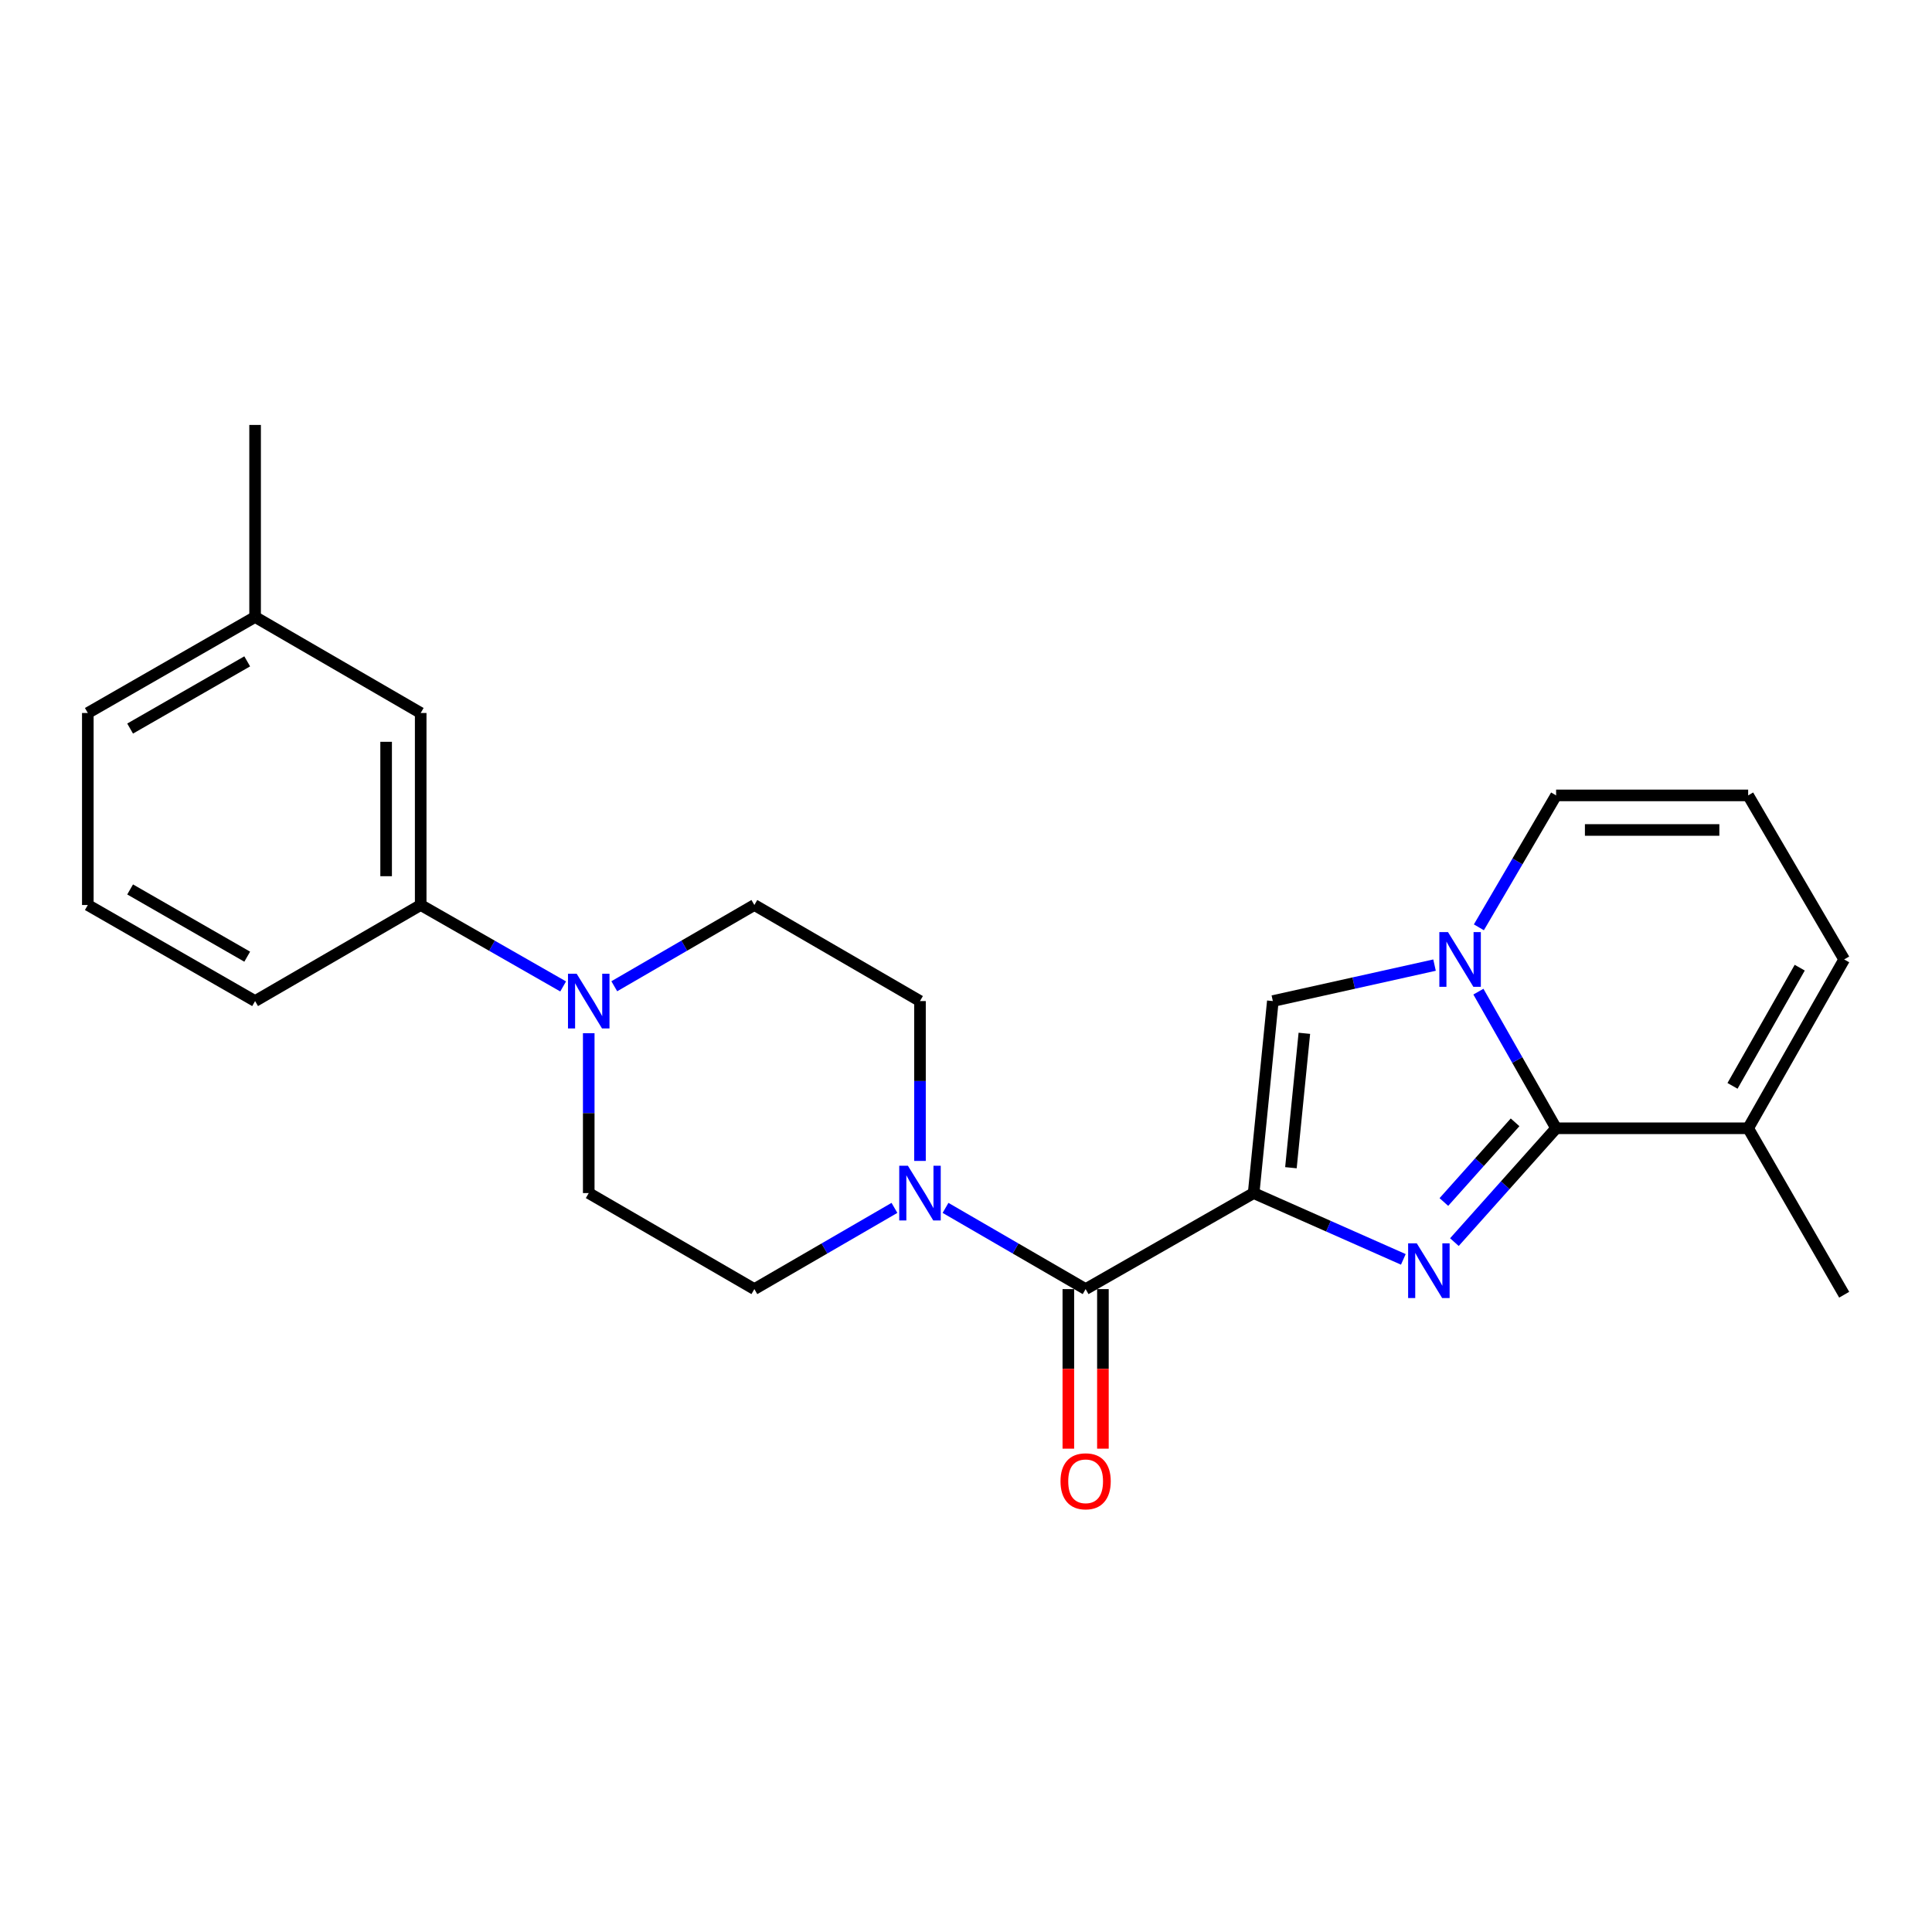 <?xml version='1.0' encoding='iso-8859-1'?>
<svg version='1.1' baseProfile='full'
              xmlns='http://www.w3.org/2000/svg'
                      xmlns:rdkit='http://www.rdkit.org/xml'
                      xmlns:xlink='http://www.w3.org/1999/xlink'
                  xml:space='preserve'
width='1000px' height='1000px' viewBox='0 0 1000 1000'>
<!-- END OF HEADER -->
<rect style='opacity:1.0;fill:#FFFFFF;stroke:none' width='1000' height='1000' x='0' y='0'> </rect>
<path class='bond-0' d='M 648.888,617.536 L 687.626,634.693' style='fill:none;fill-rule:evenodd;stroke:#000000;stroke-width:6px;stroke-linecap:butt;stroke-linejoin:miter;stroke-opacity:1' />
<path class='bond-0' d='M 687.626,634.693 L 726.364,651.85' style='fill:none;fill-rule:evenodd;stroke:#0000FF;stroke-width:6px;stroke-linecap:butt;stroke-linejoin:miter;stroke-opacity:1' />
<path class='bond-3' d='M 648.888,617.536 L 561.919,667.238' style='fill:none;fill-rule:evenodd;stroke:#000000;stroke-width:6px;stroke-linecap:butt;stroke-linejoin:miter;stroke-opacity:1' />
<path class='bond-4' d='M 648.888,617.536 L 658.818,518.152' style='fill:none;fill-rule:evenodd;stroke:#000000;stroke-width:6px;stroke-linecap:butt;stroke-linejoin:miter;stroke-opacity:1' />
<path class='bond-4' d='M 668.181,604.408 L 675.133,534.839' style='fill:none;fill-rule:evenodd;stroke:#000000;stroke-width:6px;stroke-linecap:butt;stroke-linejoin:miter;stroke-opacity:1' />
<path class='bond-1' d='M 752.795,642.919 L 779.117,613.458' style='fill:none;fill-rule:evenodd;stroke:#0000FF;stroke-width:6px;stroke-linecap:butt;stroke-linejoin:miter;stroke-opacity:1' />
<path class='bond-1' d='M 779.117,613.458 L 805.439,583.997' style='fill:none;fill-rule:evenodd;stroke:#000000;stroke-width:6px;stroke-linecap:butt;stroke-linejoin:miter;stroke-opacity:1' />
<path class='bond-1' d='M 747.349,622.159 L 765.774,601.537' style='fill:none;fill-rule:evenodd;stroke:#0000FF;stroke-width:6px;stroke-linecap:butt;stroke-linejoin:miter;stroke-opacity:1' />
<path class='bond-1' d='M 765.774,601.537 L 784.2,580.914' style='fill:none;fill-rule:evenodd;stroke:#000000;stroke-width:6px;stroke-linecap:butt;stroke-linejoin:miter;stroke-opacity:1' />
<path class='bond-7' d='M 805.439,583.997 L 904.843,583.997' style='fill:none;fill-rule:evenodd;stroke:#000000;stroke-width:6px;stroke-linecap:butt;stroke-linejoin:miter;stroke-opacity:1' />
<path class='bond-24' d='M 805.439,583.997 L 785.329,548.636' style='fill:none;fill-rule:evenodd;stroke:#000000;stroke-width:6px;stroke-linecap:butt;stroke-linejoin:miter;stroke-opacity:1' />
<path class='bond-24' d='M 785.329,548.636 L 765.219,513.275' style='fill:none;fill-rule:evenodd;stroke:#0000FF;stroke-width:6px;stroke-linecap:butt;stroke-linejoin:miter;stroke-opacity:1' />
<path class='bond-2' d='M 742.515,499.541 L 700.667,508.847' style='fill:none;fill-rule:evenodd;stroke:#0000FF;stroke-width:6px;stroke-linecap:butt;stroke-linejoin:miter;stroke-opacity:1' />
<path class='bond-2' d='M 700.667,508.847 L 658.818,518.152' style='fill:none;fill-rule:evenodd;stroke:#000000;stroke-width:6px;stroke-linecap:butt;stroke-linejoin:miter;stroke-opacity:1' />
<path class='bond-9' d='M 765.466,479.982 L 785.453,445.841' style='fill:none;fill-rule:evenodd;stroke:#0000FF;stroke-width:6px;stroke-linecap:butt;stroke-linejoin:miter;stroke-opacity:1' />
<path class='bond-9' d='M 785.453,445.841 L 805.439,411.7' style='fill:none;fill-rule:evenodd;stroke:#000000;stroke-width:6px;stroke-linecap:butt;stroke-linejoin:miter;stroke-opacity:1' />
<path class='bond-5' d='M 561.919,667.238 L 525.66,646.218' style='fill:none;fill-rule:evenodd;stroke:#000000;stroke-width:6px;stroke-linecap:butt;stroke-linejoin:miter;stroke-opacity:1' />
<path class='bond-5' d='M 525.66,646.218 L 489.4,625.199' style='fill:none;fill-rule:evenodd;stroke:#0000FF;stroke-width:6px;stroke-linecap:butt;stroke-linejoin:miter;stroke-opacity:1' />
<path class='bond-12' d='M 552.972,667.238 L 552.972,708.533' style='fill:none;fill-rule:evenodd;stroke:#000000;stroke-width:6px;stroke-linecap:butt;stroke-linejoin:miter;stroke-opacity:1' />
<path class='bond-12' d='M 552.972,708.533 L 552.972,749.828' style='fill:none;fill-rule:evenodd;stroke:#FF0000;stroke-width:6px;stroke-linecap:butt;stroke-linejoin:miter;stroke-opacity:1' />
<path class='bond-12' d='M 570.865,667.238 L 570.865,708.533' style='fill:none;fill-rule:evenodd;stroke:#000000;stroke-width:6px;stroke-linecap:butt;stroke-linejoin:miter;stroke-opacity:1' />
<path class='bond-12' d='M 570.865,708.533 L 570.865,749.828' style='fill:none;fill-rule:evenodd;stroke:#FF0000;stroke-width:6px;stroke-linecap:butt;stroke-linejoin:miter;stroke-opacity:1' />
<path class='bond-13' d='M 476.183,600.892 L 476.183,559.522' style='fill:none;fill-rule:evenodd;stroke:#0000FF;stroke-width:6px;stroke-linecap:butt;stroke-linejoin:miter;stroke-opacity:1' />
<path class='bond-13' d='M 476.183,559.522 L 476.183,518.152' style='fill:none;fill-rule:evenodd;stroke:#000000;stroke-width:6px;stroke-linecap:butt;stroke-linejoin:miter;stroke-opacity:1' />
<path class='bond-14' d='M 462.965,625.199 L 426.711,646.219' style='fill:none;fill-rule:evenodd;stroke:#0000FF;stroke-width:6px;stroke-linecap:butt;stroke-linejoin:miter;stroke-opacity:1' />
<path class='bond-14' d='M 426.711,646.219 L 390.457,667.238' style='fill:none;fill-rule:evenodd;stroke:#000000;stroke-width:6px;stroke-linecap:butt;stroke-linejoin:miter;stroke-opacity:1' />
<path class='bond-6' d='M 304.73,534.796 L 304.73,576.166' style='fill:none;fill-rule:evenodd;stroke:#0000FF;stroke-width:6px;stroke-linecap:butt;stroke-linejoin:miter;stroke-opacity:1' />
<path class='bond-6' d='M 304.73,576.166 L 304.73,617.536' style='fill:none;fill-rule:evenodd;stroke:#000000;stroke-width:6px;stroke-linecap:butt;stroke-linejoin:miter;stroke-opacity:1' />
<path class='bond-8' d='M 291.486,510.58 L 254.619,489.505' style='fill:none;fill-rule:evenodd;stroke:#0000FF;stroke-width:6px;stroke-linecap:butt;stroke-linejoin:miter;stroke-opacity:1' />
<path class='bond-8' d='M 254.619,489.505 L 217.752,468.43' style='fill:none;fill-rule:evenodd;stroke:#000000;stroke-width:6px;stroke-linecap:butt;stroke-linejoin:miter;stroke-opacity:1' />
<path class='bond-25' d='M 317.948,510.486 L 354.202,489.458' style='fill:none;fill-rule:evenodd;stroke:#0000FF;stroke-width:6px;stroke-linecap:butt;stroke-linejoin:miter;stroke-opacity:1' />
<path class='bond-25' d='M 354.202,489.458 L 390.457,468.43' style='fill:none;fill-rule:evenodd;stroke:#000000;stroke-width:6px;stroke-linecap:butt;stroke-linejoin:miter;stroke-opacity:1' />
<path class='bond-11' d='M 904.843,583.997 L 954.545,496.601' style='fill:none;fill-rule:evenodd;stroke:#000000;stroke-width:6px;stroke-linecap:butt;stroke-linejoin:miter;stroke-opacity:1' />
<path class='bond-11' d='M 896.745,562.043 L 931.537,500.865' style='fill:none;fill-rule:evenodd;stroke:#000000;stroke-width:6px;stroke-linecap:butt;stroke-linejoin:miter;stroke-opacity:1' />
<path class='bond-19' d='M 904.843,583.997 L 954.545,670.141' style='fill:none;fill-rule:evenodd;stroke:#000000;stroke-width:6px;stroke-linecap:butt;stroke-linejoin:miter;stroke-opacity:1' />
<path class='bond-17' d='M 217.752,468.43 L 217.752,369.046' style='fill:none;fill-rule:evenodd;stroke:#000000;stroke-width:6px;stroke-linecap:butt;stroke-linejoin:miter;stroke-opacity:1' />
<path class='bond-17' d='M 199.859,453.522 L 199.859,383.953' style='fill:none;fill-rule:evenodd;stroke:#000000;stroke-width:6px;stroke-linecap:butt;stroke-linejoin:miter;stroke-opacity:1' />
<path class='bond-20' d='M 217.752,468.43 L 132.036,518.152' style='fill:none;fill-rule:evenodd;stroke:#000000;stroke-width:6px;stroke-linecap:butt;stroke-linejoin:miter;stroke-opacity:1' />
<path class='bond-10' d='M 805.439,411.7 L 904.843,411.7' style='fill:none;fill-rule:evenodd;stroke:#000000;stroke-width:6px;stroke-linecap:butt;stroke-linejoin:miter;stroke-opacity:1' />
<path class='bond-10' d='M 820.35,429.593 L 889.933,429.593' style='fill:none;fill-rule:evenodd;stroke:#000000;stroke-width:6px;stroke-linecap:butt;stroke-linejoin:miter;stroke-opacity:1' />
<path class='bond-26' d='M 904.843,411.7 L 954.545,496.601' style='fill:none;fill-rule:evenodd;stroke:#000000;stroke-width:6px;stroke-linecap:butt;stroke-linejoin:miter;stroke-opacity:1' />
<path class='bond-16' d='M 476.183,518.152 L 390.457,468.43' style='fill:none;fill-rule:evenodd;stroke:#000000;stroke-width:6px;stroke-linecap:butt;stroke-linejoin:miter;stroke-opacity:1' />
<path class='bond-15' d='M 390.457,667.238 L 304.73,617.536' style='fill:none;fill-rule:evenodd;stroke:#000000;stroke-width:6px;stroke-linecap:butt;stroke-linejoin:miter;stroke-opacity:1' />
<path class='bond-18' d='M 217.752,369.046 L 132.036,319.344' style='fill:none;fill-rule:evenodd;stroke:#000000;stroke-width:6px;stroke-linecap:butt;stroke-linejoin:miter;stroke-opacity:1' />
<path class='bond-23' d='M 132.036,319.344 L 132.036,219.949' style='fill:none;fill-rule:evenodd;stroke:#000000;stroke-width:6px;stroke-linecap:butt;stroke-linejoin:miter;stroke-opacity:1' />
<path class='bond-27' d='M 132.036,319.344 L 45.455,369.046' style='fill:none;fill-rule:evenodd;stroke:#000000;stroke-width:6px;stroke-linecap:butt;stroke-linejoin:miter;stroke-opacity:1' />
<path class='bond-27' d='M 127.956,342.317 L 67.35,377.108' style='fill:none;fill-rule:evenodd;stroke:#000000;stroke-width:6px;stroke-linecap:butt;stroke-linejoin:miter;stroke-opacity:1' />
<path class='bond-21' d='M 132.036,518.152 L 45.455,468.43' style='fill:none;fill-rule:evenodd;stroke:#000000;stroke-width:6px;stroke-linecap:butt;stroke-linejoin:miter;stroke-opacity:1' />
<path class='bond-21' d='M 127.959,495.177 L 67.352,460.372' style='fill:none;fill-rule:evenodd;stroke:#000000;stroke-width:6px;stroke-linecap:butt;stroke-linejoin:miter;stroke-opacity:1' />
<path class='bond-22' d='M 45.455,468.43 L 45.455,369.046' style='fill:none;fill-rule:evenodd;stroke:#000000;stroke-width:6px;stroke-linecap:butt;stroke-linejoin:miter;stroke-opacity:1' />
<path  class='atom-1' d='M 733.324 643.545
L 742.604 658.545
Q 743.524 660.025, 745.004 662.705
Q 746.484 665.385, 746.564 665.545
L 746.564 643.545
L 750.324 643.545
L 750.324 671.865
L 746.444 671.865
L 736.484 655.465
Q 735.324 653.545, 734.084 651.345
Q 732.884 649.145, 732.524 648.465
L 732.524 671.865
L 728.844 671.865
L 728.844 643.545
L 733.324 643.545
' fill='#0000FF'/>
<path  class='atom-3' d='M 749.477 482.441
L 758.757 497.441
Q 759.677 498.921, 761.157 501.601
Q 762.637 504.281, 762.717 504.441
L 762.717 482.441
L 766.477 482.441
L 766.477 510.761
L 762.597 510.761
L 752.637 494.361
Q 751.477 492.441, 750.237 490.241
Q 749.037 488.041, 748.677 487.361
L 748.677 510.761
L 744.997 510.761
L 744.997 482.441
L 749.477 482.441
' fill='#0000FF'/>
<path  class='atom-6' d='M 469.923 603.376
L 479.203 618.376
Q 480.123 619.856, 481.603 622.536
Q 483.083 625.216, 483.163 625.376
L 483.163 603.376
L 486.923 603.376
L 486.923 631.696
L 483.043 631.696
L 473.083 615.296
Q 471.923 613.376, 470.683 611.176
Q 469.483 608.976, 469.123 608.296
L 469.123 631.696
L 465.443 631.696
L 465.443 603.376
L 469.923 603.376
' fill='#0000FF'/>
<path  class='atom-7' d='M 298.47 503.992
L 307.75 518.992
Q 308.67 520.472, 310.15 523.152
Q 311.63 525.832, 311.71 525.992
L 311.71 503.992
L 315.47 503.992
L 315.47 532.312
L 311.59 532.312
L 301.63 515.912
Q 300.47 513.992, 299.23 511.792
Q 298.03 509.592, 297.67 508.912
L 297.67 532.312
L 293.99 532.312
L 293.99 503.992
L 298.47 503.992
' fill='#0000FF'/>
<path  class='atom-13' d='M 548.919 766.712
Q 548.919 759.912, 552.279 756.112
Q 555.639 752.312, 561.919 752.312
Q 568.199 752.312, 571.559 756.112
Q 574.919 759.912, 574.919 766.712
Q 574.919 773.592, 571.519 777.512
Q 568.119 781.392, 561.919 781.392
Q 555.679 781.392, 552.279 777.512
Q 548.919 773.632, 548.919 766.712
M 561.919 778.192
Q 566.239 778.192, 568.559 775.312
Q 570.919 772.392, 570.919 766.712
Q 570.919 761.152, 568.559 758.352
Q 566.239 755.512, 561.919 755.512
Q 557.599 755.512, 555.239 758.312
Q 552.919 761.112, 552.919 766.712
Q 552.919 772.432, 555.239 775.312
Q 557.599 778.192, 561.919 778.192
' fill='#FF0000'/>
</svg>
